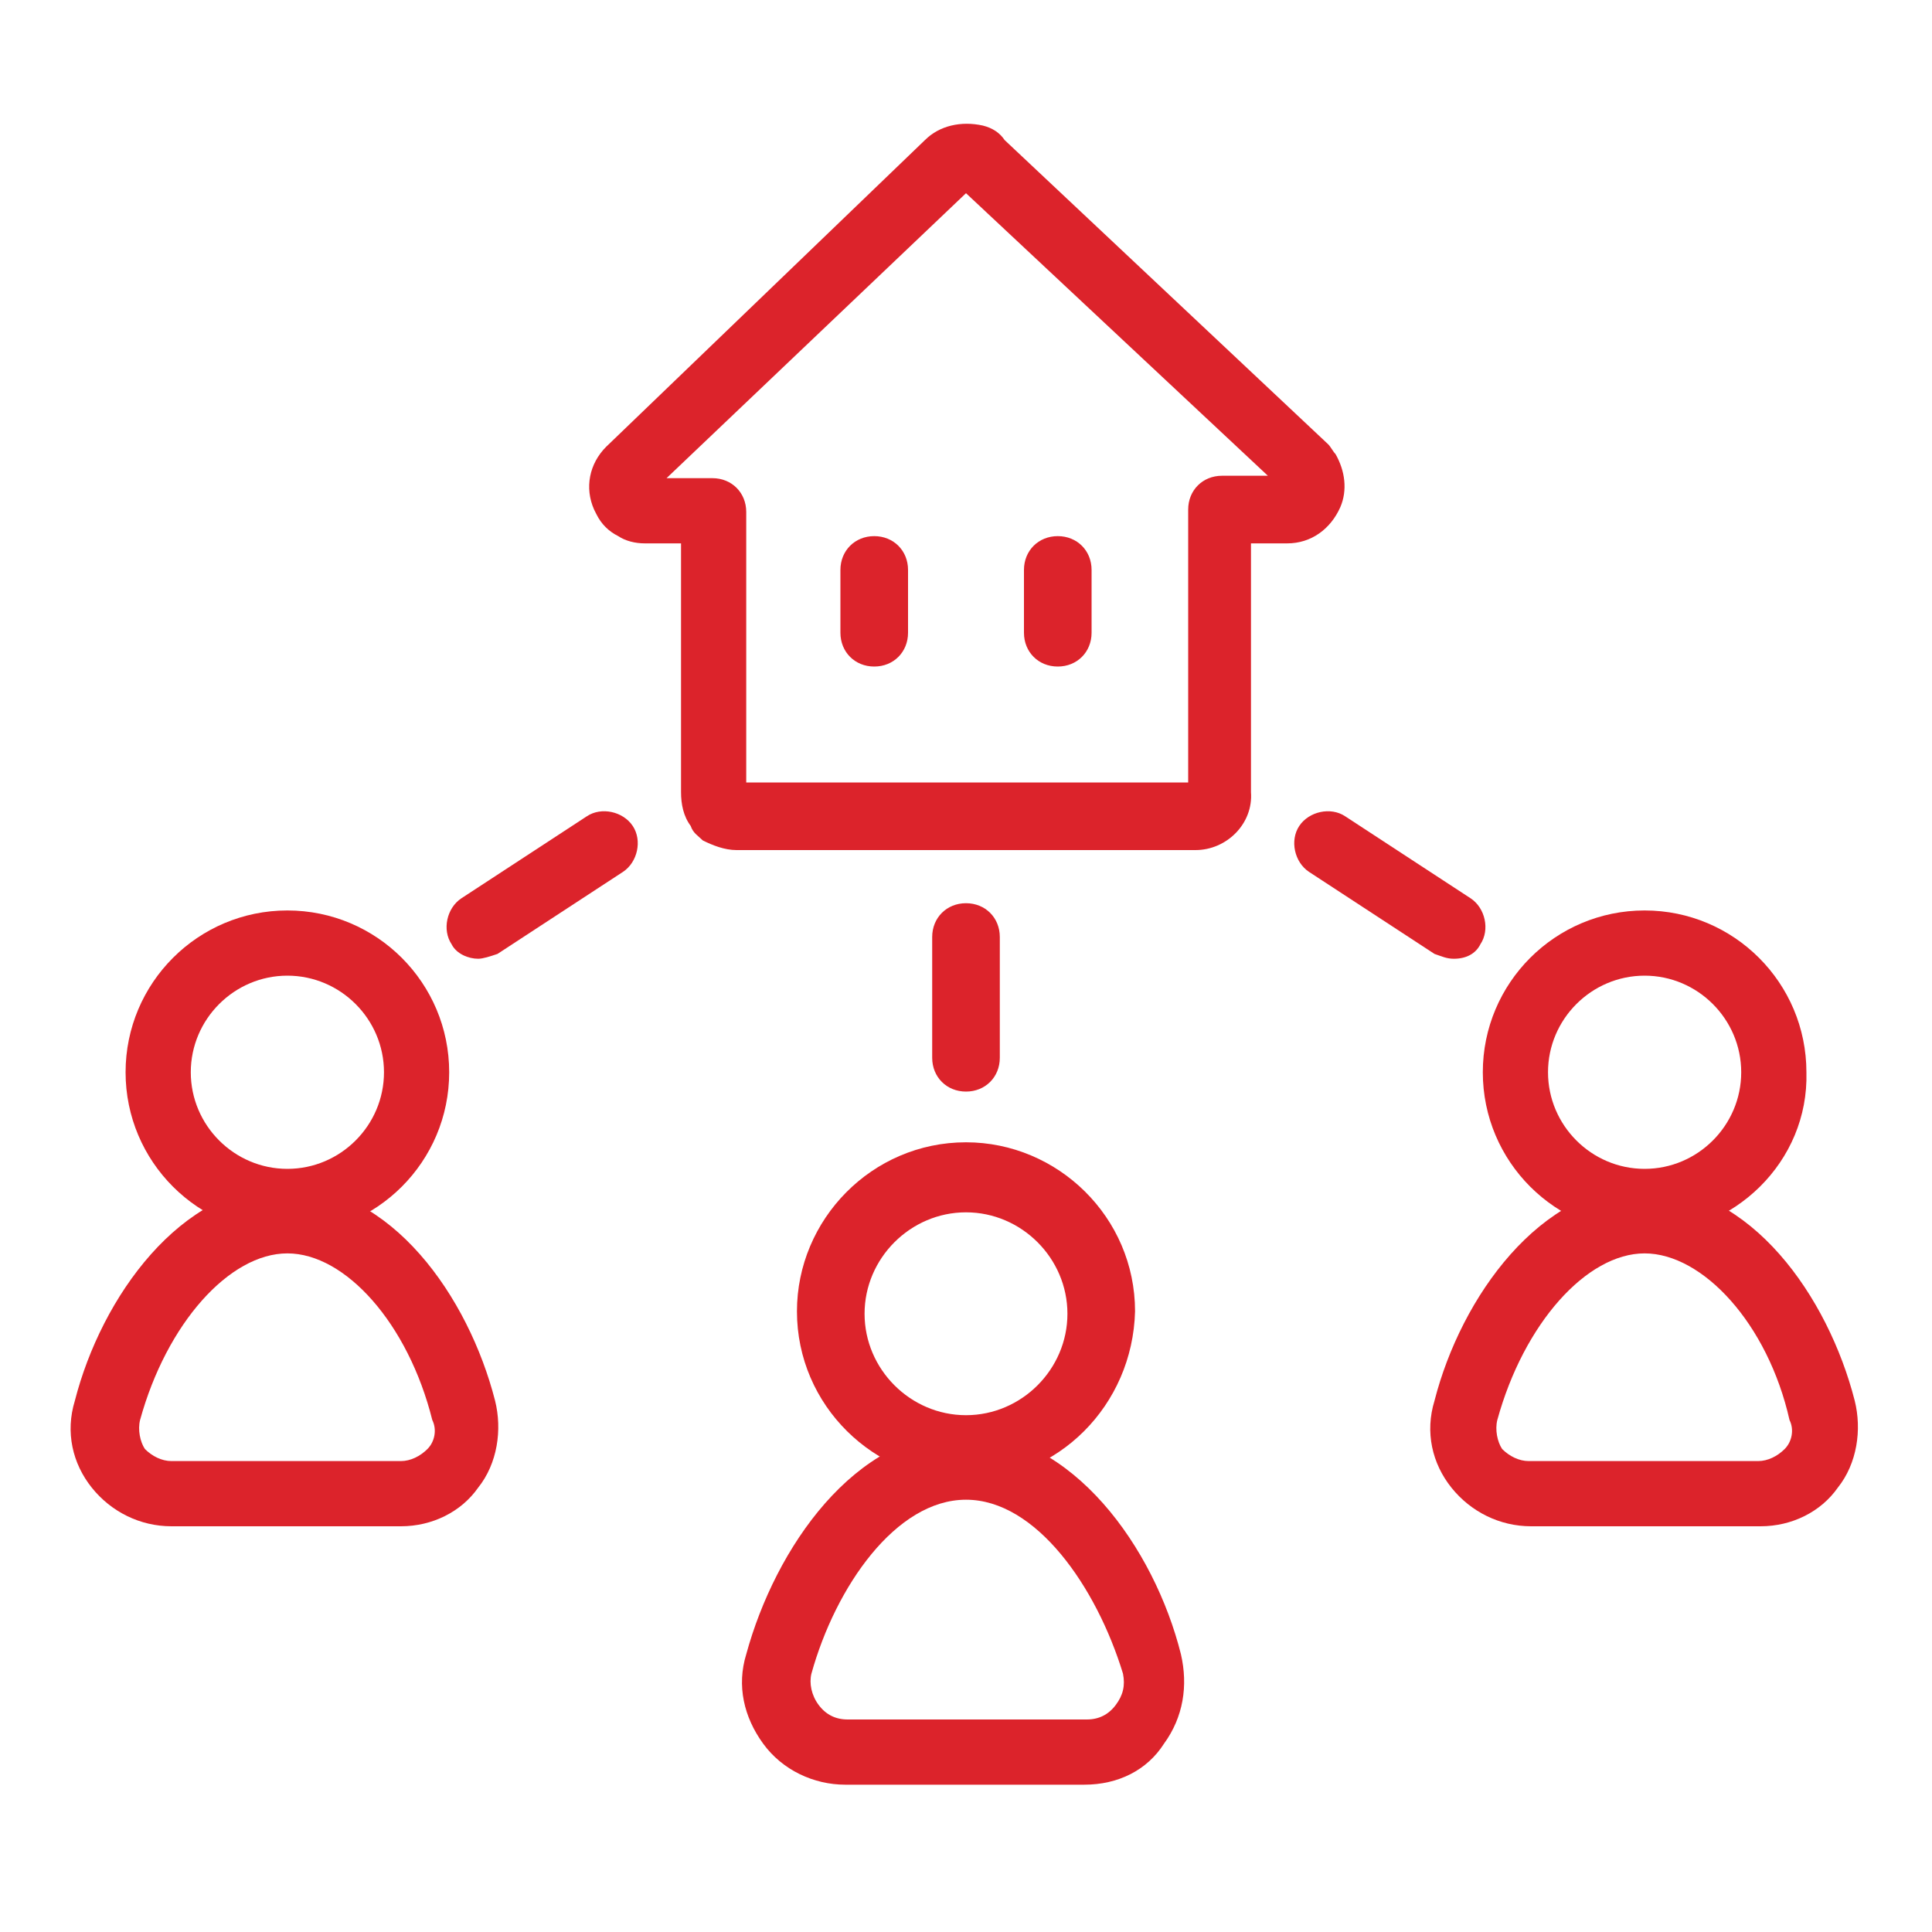 <?xml version="1.0" encoding="utf-8"?>
<!-- Generator: Adobe Illustrator 26.3.1, SVG Export Plug-In . SVG Version: 6.00 Build 0)  -->
<svg version="1.1" id="Layer_1" xmlns="http://www.w3.org/2000/svg" xmlns:xlink="http://www.w3.org/1999/xlink" x="0px" y="0px"
	 viewBox="0 0 80 80" style="enable-background:new 0 0 80 80;" xml:space="preserve">
<style type="text/css">
	.st0{fill:#DC232B;}
</style>
<g>
	<g>
		<g>
			<path class="st0" d="M60.2,39.7c-0.3,0-0.5-0.1-0.8-0.2l-5.2-3.4c-0.6-0.4-0.8-1.3-0.4-1.9c0.4-0.6,1.3-0.8,1.9-0.4l5.2,3.4
				c0.6,0.4,0.8,1.3,0.4,1.9C61.1,39.5,60.7,39.7,60.2,39.7z"/>
		</g>
		<g>
			<path class="st0" d="M19.8,39.7c-0.4,0-0.9-0.2-1.1-0.6c-0.4-0.6-0.2-1.5,0.4-1.9l5.2-3.4c0.6-0.4,1.5-0.2,1.9,0.4
				c0.4,0.6,0.2,1.5-0.4,1.9l-5.2,3.4C20.3,39.6,20,39.7,19.8,39.7z"/>
		</g>
		<g>
			<path class="st0" d="M40,45.2c-0.8,0-1.4-0.6-1.4-1.4v-5c0-0.8,0.6-1.4,1.4-1.4c0.8,0,1.4,0.6,1.4,1.4v5
				C41.4,44.6,40.8,45.2,40,45.2z"/>
		</g>
		<g>
			<g>
				<path class="st0" d="M40,61.3c-3.8,0-7-3.1-7-7c0-3.8,3.1-7,7-7c3.8,0,7,3.1,7,7C46.9,58.2,43.8,61.3,40,61.3z M40,50.2
					c-2.3,0-4.2,1.9-4.2,4.2c0,2.3,1.9,4.2,4.2,4.2c2.3,0,4.2-1.9,4.2-4.2C44.2,52.1,42.3,50.2,40,50.2z"/>
			</g>
			<g>
				<path class="st0" d="M44.9,73.9h-9.9c-1.3,0-2.6-0.6-3.4-1.7c-0.8-1.1-1.1-2.4-0.7-3.7c1.2-4.4,4.5-9.2,9-9.2
					c4.5,0,7.9,4.8,9,9.2c0.3,1.3,0.1,2.6-0.7,3.7C47.5,73.3,46.3,73.9,44.9,73.9z M40,62.1c-2.9,0-5.4,3.6-6.4,7.2
					c-0.1,0.4,0,0.9,0.3,1.3c0.3,0.4,0.7,0.6,1.2,0.6h9.9c0.5,0,0.9-0.2,1.2-0.6c0.3-0.4,0.4-0.8,0.3-1.3
					C45.4,65.7,42.9,62.1,40,62.1z"/>
			</g>
		</g>
		<g>
			<g>
				<g>
					<path class="st0" d="M11.9,51.1c-3.7,0-6.7-3-6.7-6.7c0-3.7,3-6.7,6.7-6.7c3.7,0,6.7,3,6.7,6.7C18.6,48.1,15.6,51.1,11.9,51.1z
						 M11.9,40.4c-2.2,0-4,1.8-4,4c0,2.2,1.8,4,4,4s4-1.8,4-4C15.9,42.2,14.1,40.4,11.9,40.4z"/>
				</g>
				<g>
					<path class="st0" d="M16.6,63.2H7.1c-1.3,0-2.5-0.6-3.3-1.6c-0.8-1-1.1-2.3-0.7-3.6c1.1-4.3,4.4-8.9,8.7-8.9
						c4.4,0,7.6,4.6,8.7,8.9c0.3,1.2,0.1,2.6-0.7,3.6C19.1,62.6,17.9,63.2,16.6,63.2z M11.9,51.9c-2.4,0-5,2.9-6.1,6.9
						c-0.1,0.4,0,0.9,0.2,1.2c0.3,0.3,0.7,0.5,1.1,0.5h9.5c0.4,0,0.8-0.2,1.1-0.5c0.3-0.3,0.4-0.8,0.2-1.2
						C16.9,54.8,14.3,51.9,11.9,51.9z"/>
				</g>
			</g>
			<g>
				<g>
					<path class="st0" d="M68.1,51.1c-3.7,0-6.7-3-6.7-6.7c0-3.7,3-6.7,6.7-6.7c3.7,0,6.7,3,6.7,6.7C74.9,48.1,71.8,51.1,68.1,51.1z
						 M68.1,40.4c-2.2,0-4,1.8-4,4c0,2.2,1.8,4,4,4c2.2,0,4-1.8,4-4C72.1,42.2,70.3,40.4,68.1,40.4z"/>
				</g>
				<g>
					<path class="st0" d="M72.9,63.2h-9.5c-1.3,0-2.5-0.6-3.3-1.6c-0.8-1-1.1-2.3-0.7-3.6c1.1-4.3,4.4-8.9,8.7-8.9
						c4.4,0,7.6,4.6,8.7,8.9c0.3,1.2,0.1,2.6-0.7,3.6C75.4,62.6,74.2,63.2,72.9,63.2z M68.1,51.9c-2.4,0-5,2.9-6.1,6.9
						c-0.1,0.4,0,0.9,0.2,1.2c0.3,0.3,0.7,0.5,1.1,0.5h9.5c0.4,0,0.8-0.2,1.1-0.5c0.3-0.3,0.4-0.8,0.2-1.2
						C73.2,54.8,70.5,51.9,68.1,51.9z"/>
				</g>
			</g>
		</g>
		<g>
			<g>
				<g id="home_22_">
					<path class="st0" d="M49.5,35.2h-19c-0.5,0-1-0.2-1.4-0.4c-0.2-0.2-0.4-0.3-0.5-0.6c-0.3-0.4-0.4-0.9-0.4-1.4V22.5h-1.5
						c-0.4,0-0.8-0.1-1.1-0.3c-0.4-0.2-0.7-0.5-0.9-0.9c0,0-0.1-0.2-0.1-0.2c-0.4-0.9-0.2-1.9,0.5-2.6L38.3,5.8
						c0.6-0.6,1.5-0.8,2.4-0.6c0.4,0.1,0.7,0.3,0.9,0.6L55,18.4c0.1,0.1,0.2,0.3,0.3,0.4c0.4,0.7,0.5,1.5,0.2,2.2
						c-0.4,0.9-1.2,1.5-2.2,1.5h-1.5v10.3C51.9,34.1,50.8,35.2,49.5,35.2z M30.9,32.4h18.3V21.1c0-0.8,0.6-1.4,1.4-1.4h1.9L40,8
						L27.6,19.8h1.9c0.8,0,1.4,0.6,1.4,1.4V32.4z"/>
				</g>
			</g>
			<g>
				<g>
					<path class="st0" d="M36.2,27.6c-0.8,0-1.4-0.6-1.4-1.4v-2.6c0-0.8,0.6-1.4,1.4-1.4c0.8,0,1.4,0.6,1.4,1.4v2.6
						C37.6,27,37,27.6,36.2,27.6z"/>
				</g>
				<g>
					<path class="st0" d="M43.8,27.6c-0.8,0-1.4-0.6-1.4-1.4v-2.6c0-0.8,0.6-1.4,1.4-1.4c0.8,0,1.4,0.6,1.4,1.4v2.6
						C45.2,27,44.6,27.6,43.8,27.6z"/>
				</g>
			</g>
		</g>
	</g>
</g>
</svg>
